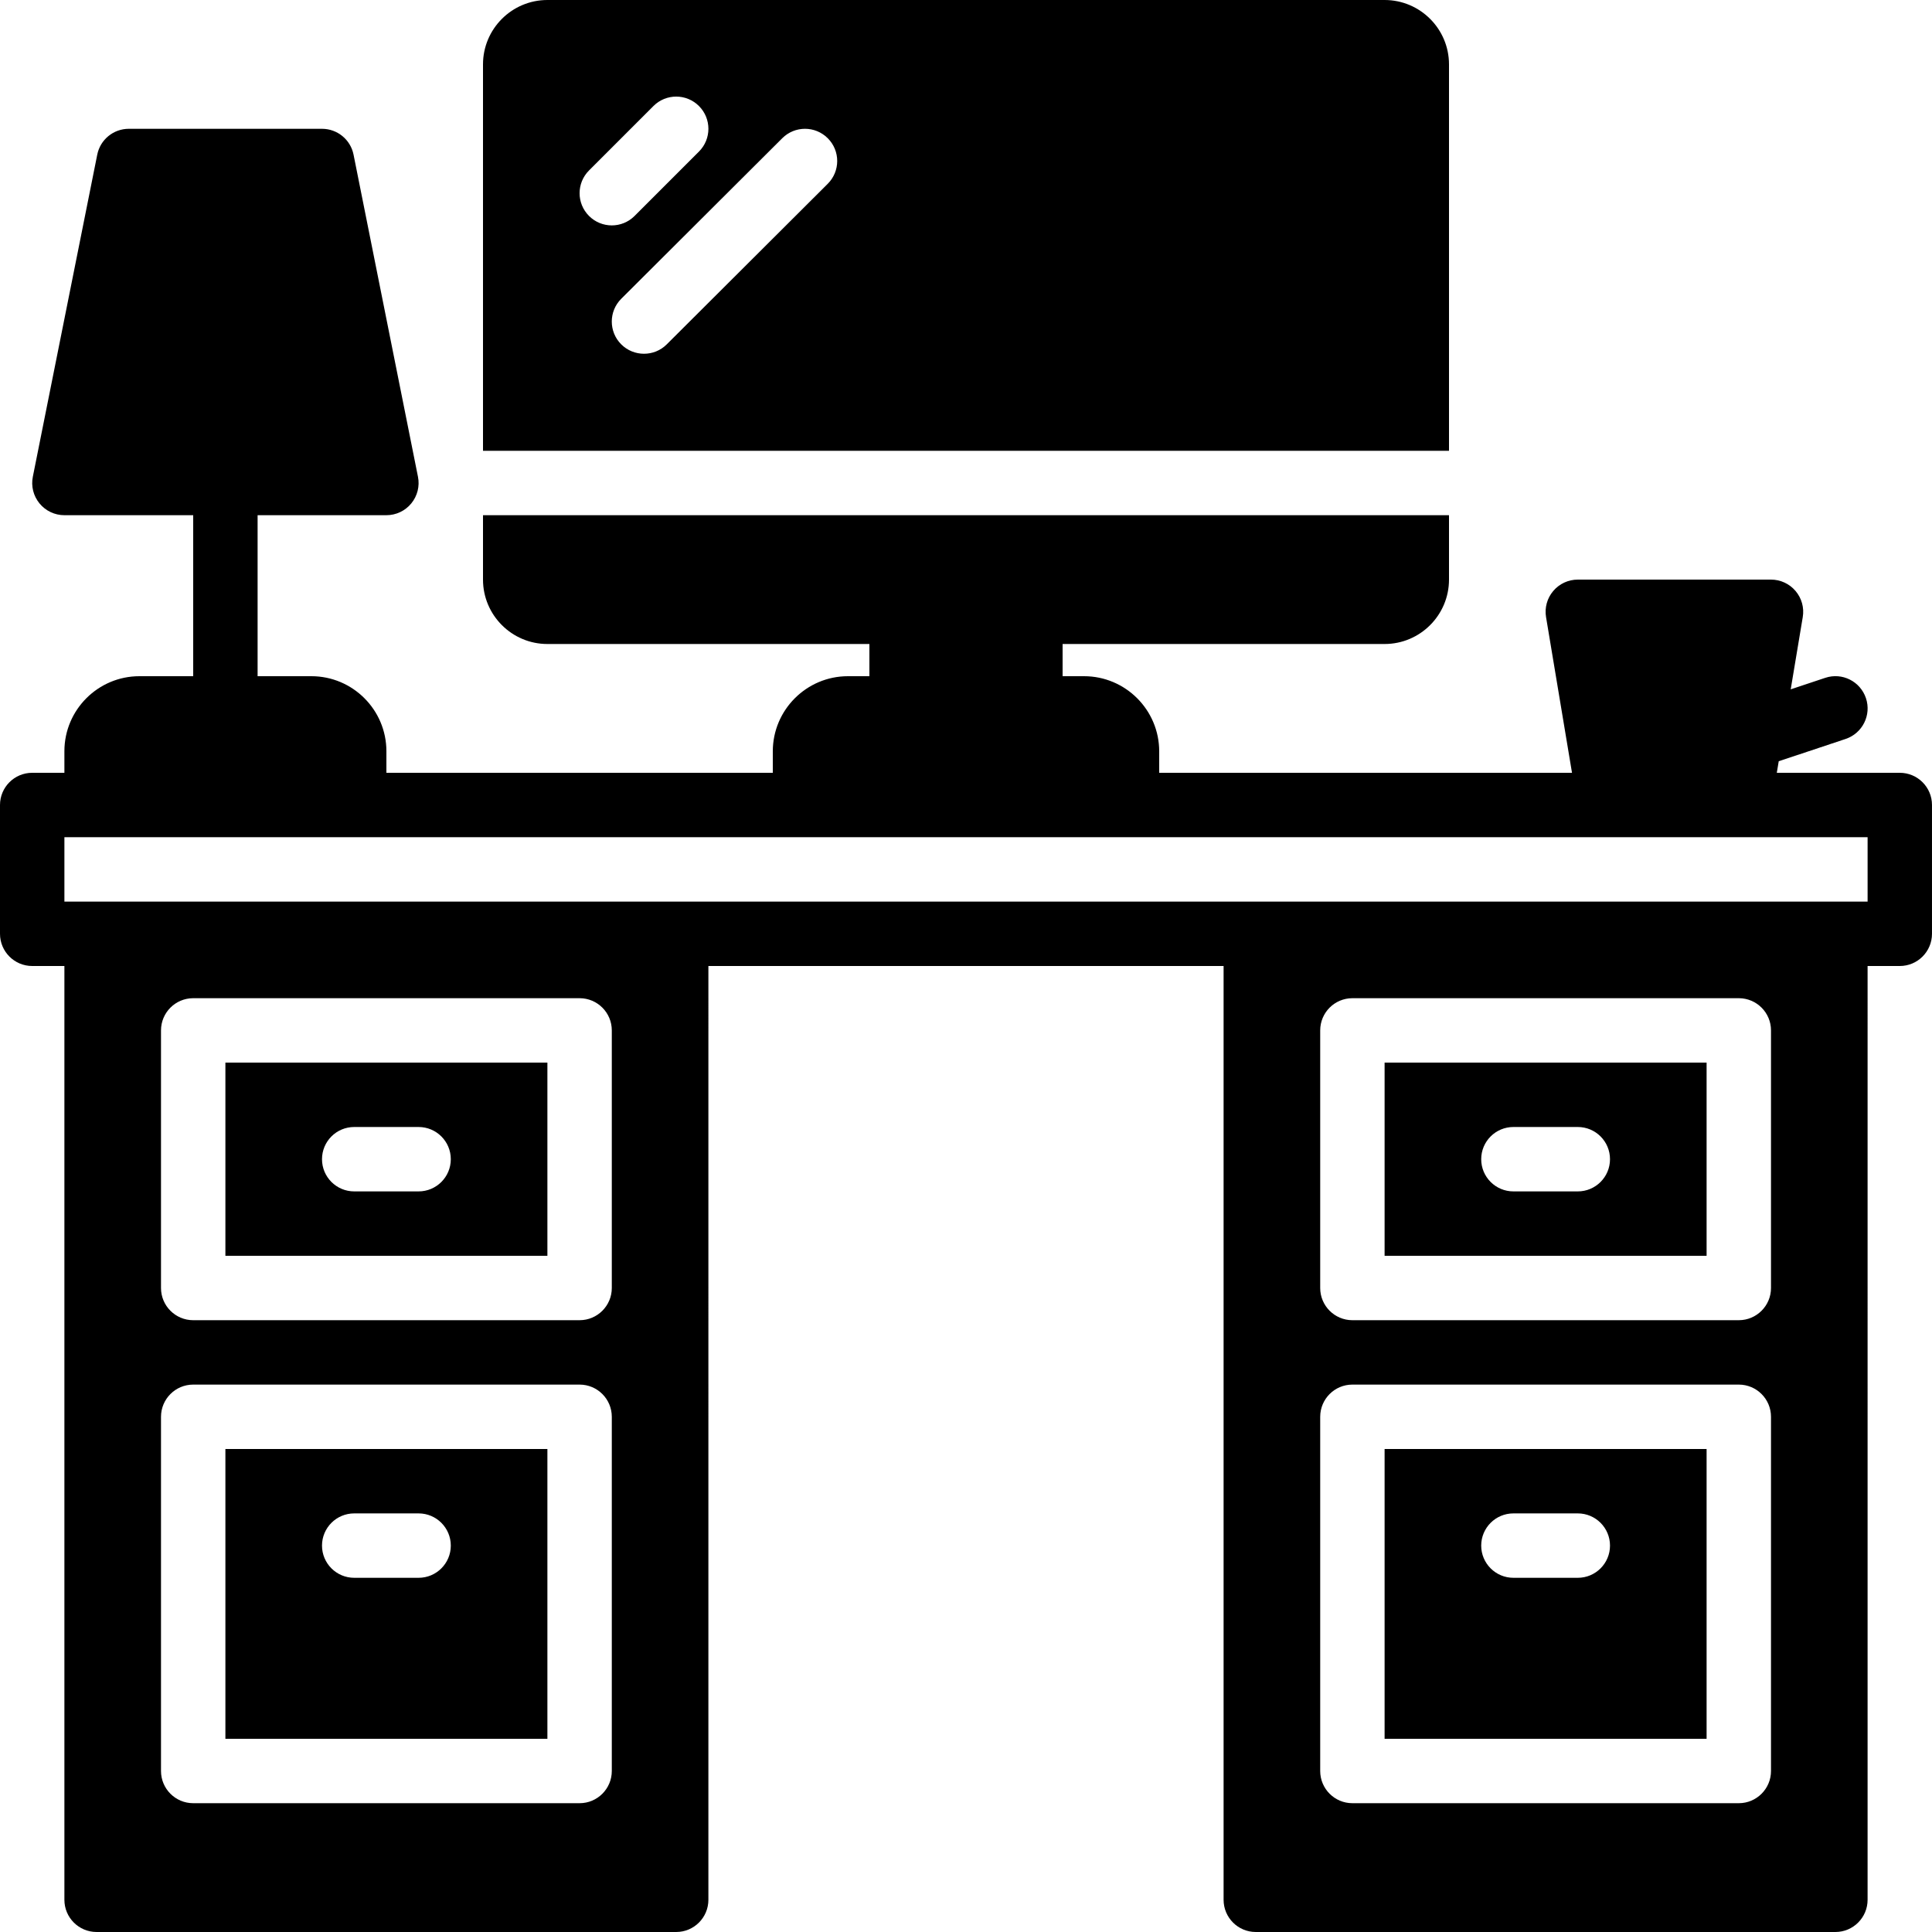 <?xml version="1.0" encoding="iso-8859-1"?>
<!-- Uploaded to: SVG Repo, www.svgrepo.com, Generator: SVG Repo Mixer Tools -->
<svg fill="#000000" height="800px" width="800px" version="1.1" id="Layer_1" xmlns="http://www.w3.org/2000/svg" xmlns:xlink="http://www.w3.org/1999/xlink" 
	 viewBox="0 0 512 512" xml:space="preserve">
<g>
	<g>
		<g>
			<path d="M503.467,204.8h-32.597l0.512-3.063l17.715-5.905c4.471-1.493,6.895-6.323,5.402-10.795
				c-1.493-4.471-6.306-6.903-10.795-5.402l-9.148,3.046l3.192-19.14c0.418-2.475-0.282-5.009-1.903-6.921
				c-1.621-1.92-4.002-3.021-6.511-3.021h-51.2c-2.509,0-4.89,1.101-6.511,3.021c-1.621,1.911-2.321,4.446-1.903,6.921l6.878,41.259
				H307.2v-5.683c0-10.982-8.934-19.917-19.917-19.917H281.6v-8.533h85.333c9.412,0,17.067-7.654,17.067-17.067v-17.067H128V153.6
				c0,9.412,7.654,17.067,17.067,17.067H230.4v8.533h-5.683c-10.982,0-19.917,8.934-19.917,19.917v5.683H102.4v-5.717
				c0-10.965-8.917-19.883-19.883-19.883H68.267v-42.667H102.4c2.56,0,4.975-1.143,6.596-3.123s2.278-4.574,1.766-7.083
				L93.696,40.994c-0.794-3.994-4.292-6.861-8.363-6.861h-51.2c-4.07,0-7.569,2.867-8.363,6.861L8.704,126.327
				c-0.512,2.509,0.145,5.103,1.766,7.083s4.036,3.123,6.596,3.123H51.2V179.2H36.949c-10.965,0-19.883,8.917-19.883,19.883v5.717
				H8.533c-4.71,0-8.533,3.823-8.533,8.533v34.133C0,252.177,3.823,256,8.533,256h8.533v247.467c0,4.71,3.823,8.533,8.533,8.533
				h153.6c4.71,0,8.533-3.823,8.533-8.533V256h136.533v247.467c0,4.71,3.823,8.533,8.533,8.533h153.6
				c4.71,0,8.533-3.823,8.533-8.533V256h8.533c4.71,0,8.533-3.823,8.533-8.533v-34.133C512,208.623,508.177,204.8,503.467,204.8z
				 M162.133,469.333c0,4.71-3.823,8.533-8.533,8.533H51.2c-4.71,0-8.533-3.823-8.533-8.533v-93.867c0-4.71,3.823-8.533,8.533-8.533
				h102.4c4.71,0,8.533,3.823,8.533,8.533V469.333z M162.133,341.333c0,4.71-3.823,8.533-8.533,8.533H51.2
				c-4.71,0-8.533-3.823-8.533-8.533v-68.267c0-4.71,3.823-8.533,8.533-8.533h102.4c4.71,0,8.533,3.823,8.533,8.533V341.333z
				 M469.333,469.333c0,4.71-3.823,8.533-8.533,8.533H358.4c-4.71,0-8.533-3.823-8.533-8.533v-93.867
				c0-4.71,3.823-8.533,8.533-8.533h102.4c4.71,0,8.533,3.823,8.533,8.533V469.333z M469.333,341.333
				c0,4.71-3.823,8.533-8.533,8.533H358.4c-4.71,0-8.533-3.823-8.533-8.533v-68.267c0-4.71,3.823-8.533,8.533-8.533h102.4
				c4.71,0,8.533,3.823,8.533,8.533V341.333z M494.933,238.933H486.4H332.8H179.2H25.6h-8.533v-17.067H25.6h68.267h119.467h85.333
				h128H460.8h34.133V238.933z"/>
			<path d="M384,17.067C384,7.654,376.346,0,366.933,0H145.067C135.654,0,128,7.654,128,17.067v102.4h256V17.067z M156.1,45.167
				L173.167,28.1c3.337-3.337,8.73-3.337,12.066,0c3.336,3.337,3.336,8.73,0,12.066l-17.067,17.067
				c-1.664,1.664-3.849,2.5-6.033,2.5c-2.185,0-4.369-0.836-6.033-2.5C152.764,53.897,152.764,48.503,156.1,45.167z M219.366,48.7
				l-42.684,42.573c-1.664,1.655-3.84,2.475-6.016,2.475c-2.193,0-4.386-0.836-6.059-2.517c-3.32-3.345-3.302-8.747,0.043-12.066
				l42.65-42.53c3.337-3.337,8.73-3.337,12.066,0C222.703,39.97,222.703,45.363,219.366,48.7z"/>
			<path d="M366.933,332.8h85.333v-51.2h-85.333V332.8z M401.067,298.667h17.067c4.71,0,8.533,3.823,8.533,8.533
				s-3.823,8.533-8.533,8.533h-17.067c-4.71,0-8.533-3.823-8.533-8.533S396.356,298.667,401.067,298.667z"/>
			<path d="M366.933,460.8h85.333V384h-85.333V460.8z M401.067,401.067h17.067c4.71,0,8.533,3.823,8.533,8.533
				s-3.823,8.533-8.533,8.533h-17.067c-4.71,0-8.533-3.823-8.533-8.533S396.356,401.067,401.067,401.067z"/>
			<path d="M59.733,332.8h85.333v-51.2H59.733V332.8z M93.867,298.667h17.067c4.71,0,8.533,3.823,8.533,8.533
				s-3.823,8.533-8.533,8.533H93.867c-4.71,0-8.533-3.823-8.533-8.533S89.156,298.667,93.867,298.667z"/>
			<path d="M59.733,460.8h85.333V384H59.733V460.8z M93.867,401.067h17.067c4.71,0,8.533,3.823,8.533,8.533
				s-3.823,8.533-8.533,8.533H93.867c-4.71,0-8.533-3.823-8.533-8.533S89.156,401.067,93.867,401.067z"/>
		</g>
	</g>
</g>
</svg>
